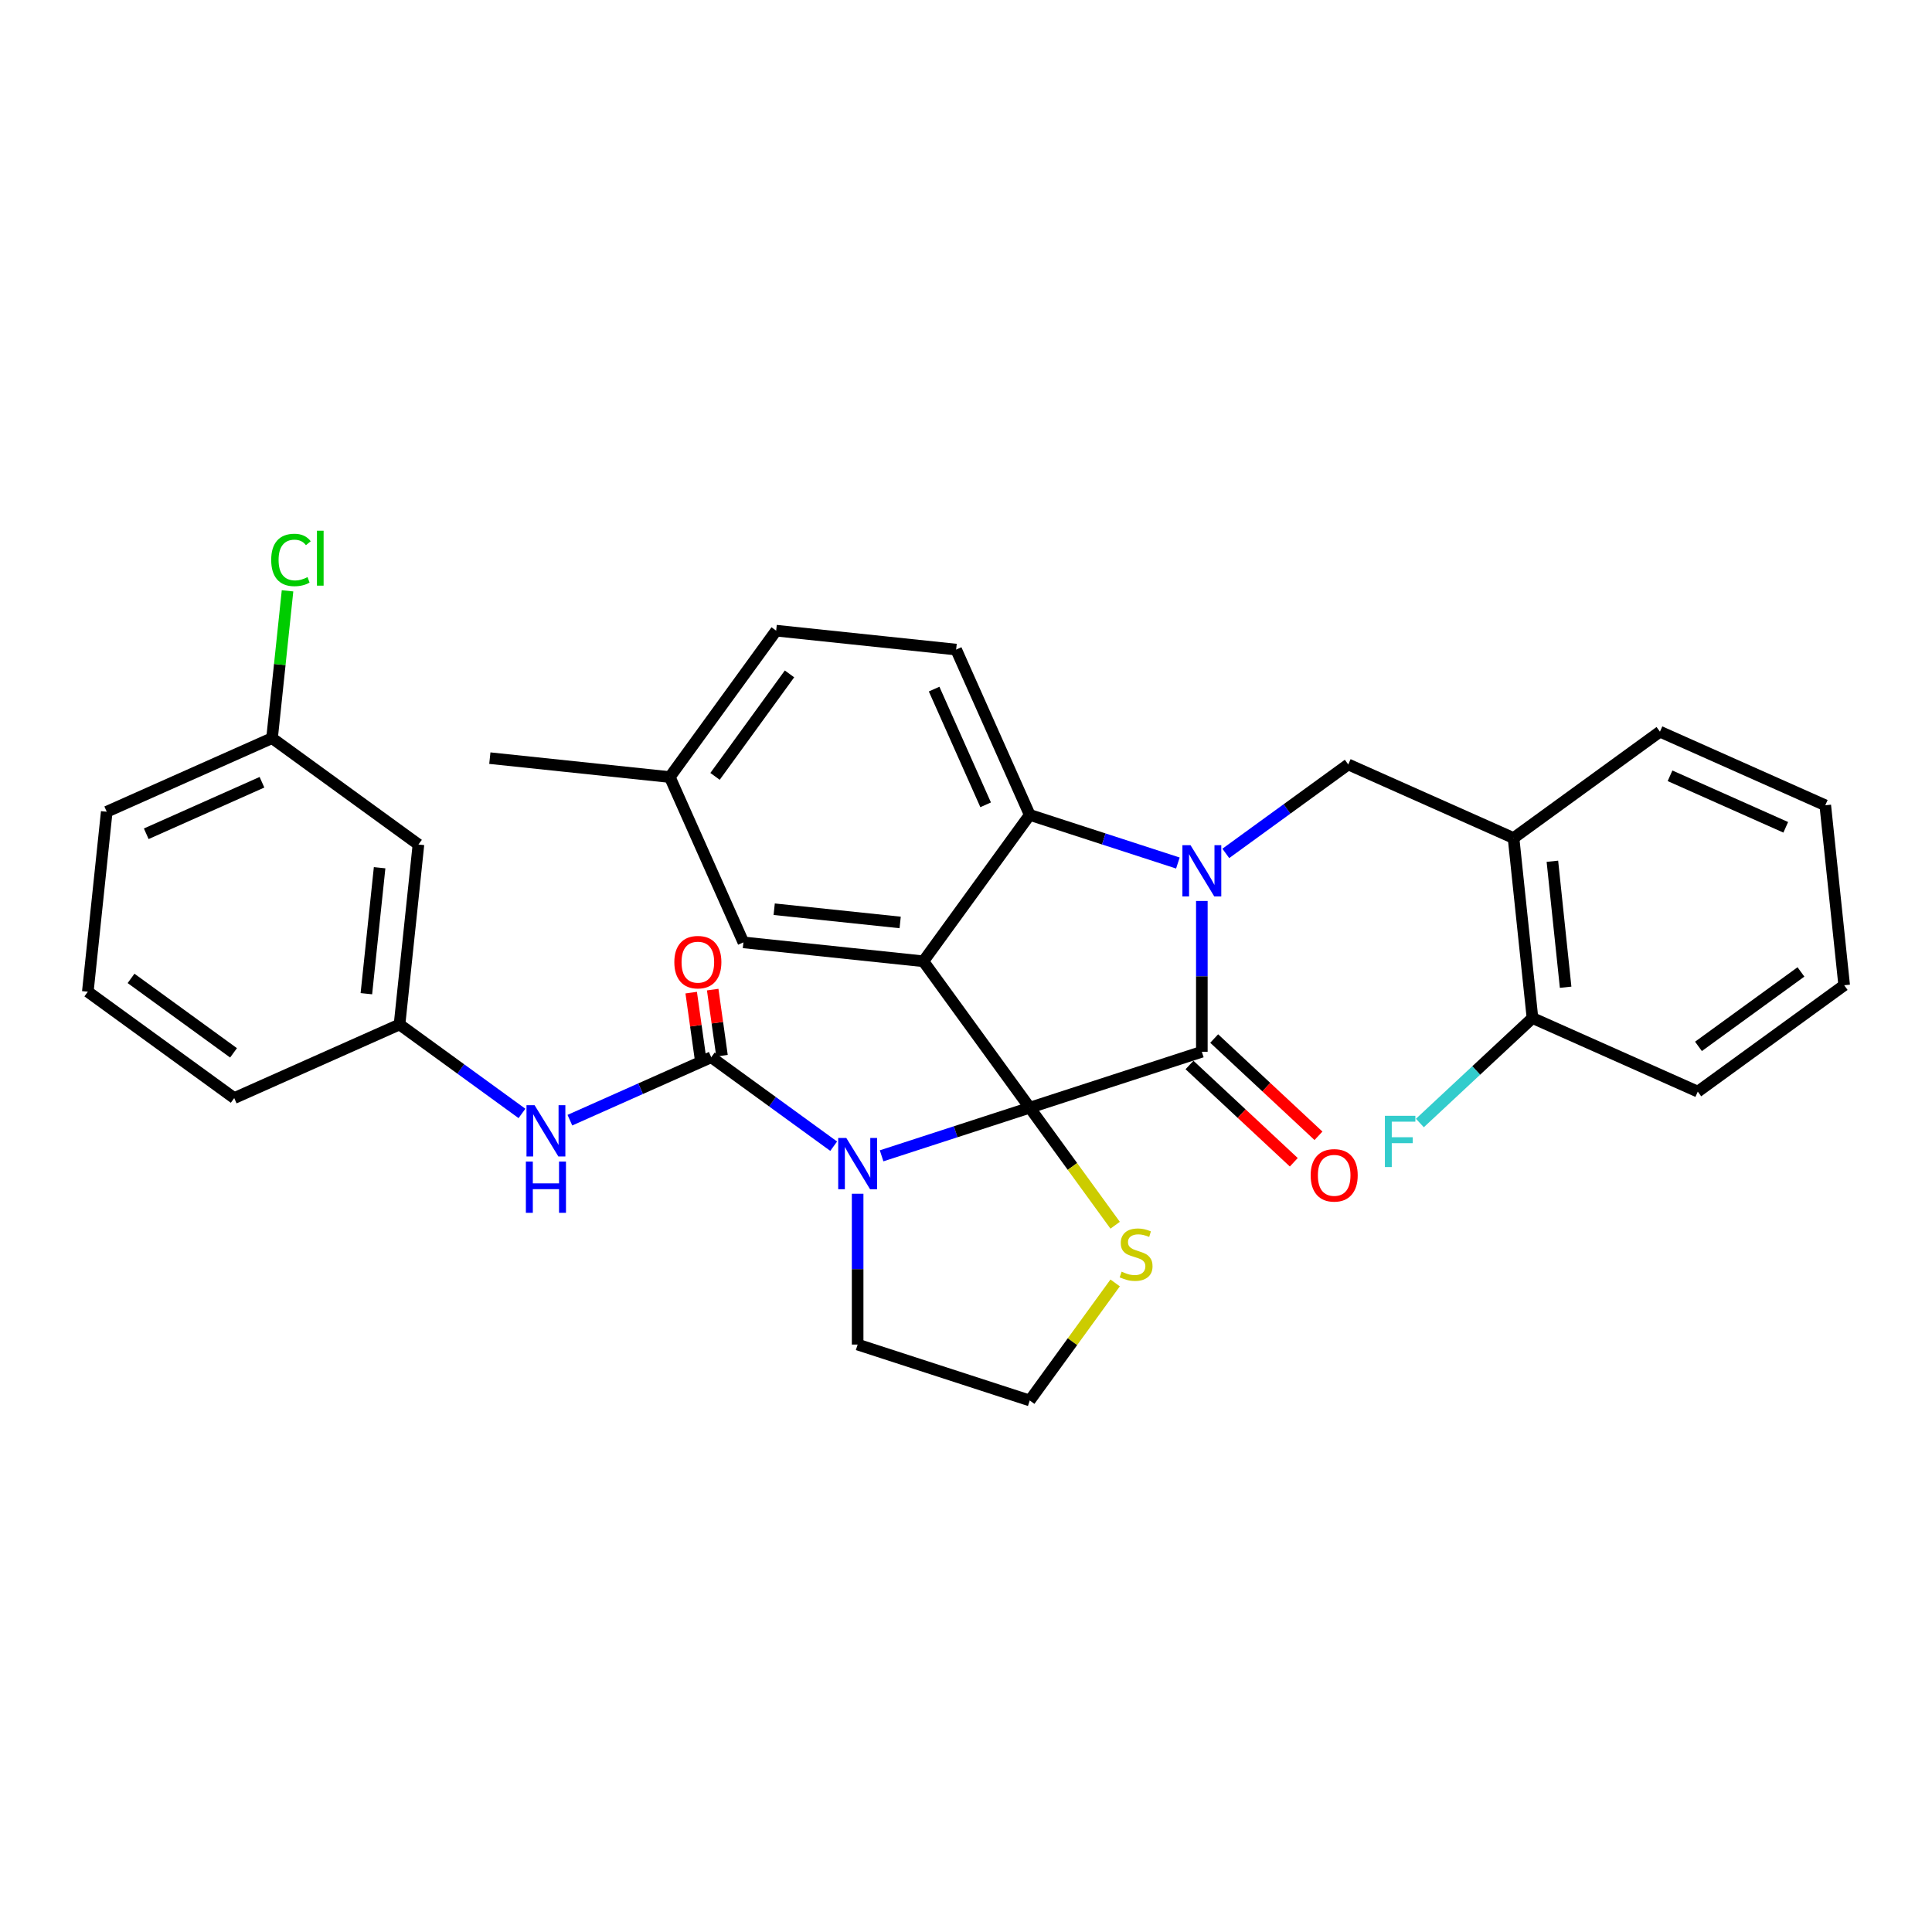 <?xml version='1.0' encoding='iso-8859-1'?>
<svg version='1.1' baseProfile='full'
              xmlns='http://www.w3.org/2000/svg'
                      xmlns:rdkit='http://www.rdkit.org/xml'
                      xmlns:xlink='http://www.w3.org/1999/xlink'
                  xml:space='preserve'
width='1000px' height='1000px' viewBox='0 0 1000 1000'>
<!-- END OF HEADER -->
<rect style='opacity:1.0;fill:#FFFFFF;stroke:none' width='1000' height='1000' x='0' y='0'> </rect>
<path class='bond-0' d='M 216.587,437.117 L 206.796,530.268' style='fill:none;fill-rule:evenodd;stroke:#000000;stroke-width:6px;stroke-linecap:butt;stroke-linejoin:miter;stroke-opacity:1' />
<path class='bond-0' d='M 196.488,449.132 L 189.635,514.337' style='fill:none;fill-rule:evenodd;stroke:#000000;stroke-width:6px;stroke-linecap:butt;stroke-linejoin:miter;stroke-opacity:1' />
<path class='bond-1' d='M 216.587,437.117 L 140.811,382.063' style='fill:none;fill-rule:evenodd;stroke:#000000;stroke-width:6px;stroke-linecap:butt;stroke-linejoin:miter;stroke-opacity:1' />
<path class='bond-2' d='M 456.314,598.251 L 494.653,585.793' style='fill:none;fill-rule:evenodd;stroke:#0000FF;stroke-width:6px;stroke-linecap:butt;stroke-linejoin:miter;stroke-opacity:1' />
<path class='bond-2' d='M 494.653,585.793 L 532.992,573.336' style='fill:none;fill-rule:evenodd;stroke:#000000;stroke-width:6px;stroke-linecap:butt;stroke-linejoin:miter;stroke-opacity:1' />
<path class='bond-3' d='M 431.512,593.27 L 399.825,570.248' style='fill:none;fill-rule:evenodd;stroke:#0000FF;stroke-width:6px;stroke-linecap:butt;stroke-linejoin:miter;stroke-opacity:1' />
<path class='bond-3' d='M 399.825,570.248 L 368.138,547.226' style='fill:none;fill-rule:evenodd;stroke:#000000;stroke-width:6px;stroke-linecap:butt;stroke-linejoin:miter;stroke-opacity:1' />
<path class='bond-4' d='M 443.913,617.884 L 443.913,656.914' style='fill:none;fill-rule:evenodd;stroke:#0000FF;stroke-width:6px;stroke-linecap:butt;stroke-linejoin:miter;stroke-opacity:1' />
<path class='bond-4' d='M 443.913,656.914 L 443.913,695.944' style='fill:none;fill-rule:evenodd;stroke:#000000;stroke-width:6px;stroke-linecap:butt;stroke-linejoin:miter;stroke-opacity:1' />
<path class='bond-5' d='M 368.138,547.226 L 331.555,563.513' style='fill:none;fill-rule:evenodd;stroke:#000000;stroke-width:6px;stroke-linecap:butt;stroke-linejoin:miter;stroke-opacity:1' />
<path class='bond-5' d='M 331.555,563.513 L 294.973,579.801' style='fill:none;fill-rule:evenodd;stroke:#0000FF;stroke-width:6px;stroke-linecap:butt;stroke-linejoin:miter;stroke-opacity:1' />
<path class='bond-6' d='M 373.703,546.443 L 371.297,529.332' style='fill:none;fill-rule:evenodd;stroke:#000000;stroke-width:6px;stroke-linecap:butt;stroke-linejoin:miter;stroke-opacity:1' />
<path class='bond-6' d='M 371.297,529.332 L 368.891,512.221' style='fill:none;fill-rule:evenodd;stroke:#FF0000;stroke-width:6px;stroke-linecap:butt;stroke-linejoin:miter;stroke-opacity:1' />
<path class='bond-6' d='M 362.572,548.008 L 360.167,530.897' style='fill:none;fill-rule:evenodd;stroke:#000000;stroke-width:6px;stroke-linecap:butt;stroke-linejoin:miter;stroke-opacity:1' />
<path class='bond-6' d='M 360.167,530.897 L 357.761,513.785' style='fill:none;fill-rule:evenodd;stroke:#FF0000;stroke-width:6px;stroke-linecap:butt;stroke-linejoin:miter;stroke-opacity:1' />
<path class='bond-7' d='M 270.17,576.312 L 238.483,553.29' style='fill:none;fill-rule:evenodd;stroke:#0000FF;stroke-width:6px;stroke-linecap:butt;stroke-linejoin:miter;stroke-opacity:1' />
<path class='bond-7' d='M 238.483,553.29 L 206.796,530.268' style='fill:none;fill-rule:evenodd;stroke:#000000;stroke-width:6px;stroke-linecap:butt;stroke-linejoin:miter;stroke-opacity:1' />
<path class='bond-8' d='M 206.796,530.268 L 121.23,568.365' style='fill:none;fill-rule:evenodd;stroke:#000000;stroke-width:6px;stroke-linecap:butt;stroke-linejoin:miter;stroke-opacity:1' />
<path class='bond-9' d='M 140.811,382.063 L 144.818,343.937' style='fill:none;fill-rule:evenodd;stroke:#000000;stroke-width:6px;stroke-linecap:butt;stroke-linejoin:miter;stroke-opacity:1' />
<path class='bond-9' d='M 144.818,343.937 L 148.826,305.81' style='fill:none;fill-rule:evenodd;stroke:#00CC00;stroke-width:6px;stroke-linecap:butt;stroke-linejoin:miter;stroke-opacity:1' />
<path class='bond-10' d='M 140.811,382.063 L 55.245,420.16' style='fill:none;fill-rule:evenodd;stroke:#000000;stroke-width:6px;stroke-linecap:butt;stroke-linejoin:miter;stroke-opacity:1' />
<path class='bond-10' d='M 135.595,404.891 L 75.699,431.559' style='fill:none;fill-rule:evenodd;stroke:#000000;stroke-width:6px;stroke-linecap:butt;stroke-linejoin:miter;stroke-opacity:1' />
<path class='bond-11' d='M 346.691,402.204 L 253.541,392.414' style='fill:none;fill-rule:evenodd;stroke:#000000;stroke-width:6px;stroke-linecap:butt;stroke-linejoin:miter;stroke-opacity:1' />
<path class='bond-12' d='M 346.691,402.204 L 401.745,326.429' style='fill:none;fill-rule:evenodd;stroke:#000000;stroke-width:6px;stroke-linecap:butt;stroke-linejoin:miter;stroke-opacity:1' />
<path class='bond-12' d='M 370.105,401.849 L 408.642,348.806' style='fill:none;fill-rule:evenodd;stroke:#000000;stroke-width:6px;stroke-linecap:butt;stroke-linejoin:miter;stroke-opacity:1' />
<path class='bond-13' d='M 346.691,402.204 L 384.788,487.77' style='fill:none;fill-rule:evenodd;stroke:#000000;stroke-width:6px;stroke-linecap:butt;stroke-linejoin:miter;stroke-opacity:1' />
<path class='bond-14' d='M 401.745,326.429 L 494.896,336.219' style='fill:none;fill-rule:evenodd;stroke:#000000;stroke-width:6px;stroke-linecap:butt;stroke-linejoin:miter;stroke-opacity:1' />
<path class='bond-15' d='M 494.896,336.219 L 532.992,421.785' style='fill:none;fill-rule:evenodd;stroke:#000000;stroke-width:6px;stroke-linecap:butt;stroke-linejoin:miter;stroke-opacity:1' />
<path class='bond-15' d='M 483.497,356.673 L 510.165,416.57' style='fill:none;fill-rule:evenodd;stroke:#000000;stroke-width:6px;stroke-linecap:butt;stroke-linejoin:miter;stroke-opacity:1' />
<path class='bond-16' d='M 384.788,487.77 L 477.938,497.561' style='fill:none;fill-rule:evenodd;stroke:#000000;stroke-width:6px;stroke-linecap:butt;stroke-linejoin:miter;stroke-opacity:1' />
<path class='bond-16' d='M 400.718,470.609 L 465.924,477.462' style='fill:none;fill-rule:evenodd;stroke:#000000;stroke-width:6px;stroke-linecap:butt;stroke-linejoin:miter;stroke-opacity:1' />
<path class='bond-17' d='M 477.938,497.561 L 532.992,421.785' style='fill:none;fill-rule:evenodd;stroke:#000000;stroke-width:6px;stroke-linecap:butt;stroke-linejoin:miter;stroke-opacity:1' />
<path class='bond-18' d='M 477.938,497.561 L 532.992,573.336' style='fill:none;fill-rule:evenodd;stroke:#000000;stroke-width:6px;stroke-linecap:butt;stroke-linejoin:miter;stroke-opacity:1' />
<path class='bond-19' d='M 532.992,421.785 L 571.332,434.242' style='fill:none;fill-rule:evenodd;stroke:#000000;stroke-width:6px;stroke-linecap:butt;stroke-linejoin:miter;stroke-opacity:1' />
<path class='bond-19' d='M 571.332,434.242 L 609.671,446.7' style='fill:none;fill-rule:evenodd;stroke:#0000FF;stroke-width:6px;stroke-linecap:butt;stroke-linejoin:miter;stroke-opacity:1' />
<path class='bond-20' d='M 622.072,466.333 L 622.072,505.363' style='fill:none;fill-rule:evenodd;stroke:#0000FF;stroke-width:6px;stroke-linecap:butt;stroke-linejoin:miter;stroke-opacity:1' />
<path class='bond-20' d='M 622.072,505.363 L 622.072,544.393' style='fill:none;fill-rule:evenodd;stroke:#000000;stroke-width:6px;stroke-linecap:butt;stroke-linejoin:miter;stroke-opacity:1' />
<path class='bond-21' d='M 634.473,441.719 L 666.16,418.697' style='fill:none;fill-rule:evenodd;stroke:#0000FF;stroke-width:6px;stroke-linecap:butt;stroke-linejoin:miter;stroke-opacity:1' />
<path class='bond-21' d='M 666.16,418.697 L 697.847,395.675' style='fill:none;fill-rule:evenodd;stroke:#000000;stroke-width:6px;stroke-linecap:butt;stroke-linejoin:miter;stroke-opacity:1' />
<path class='bond-22' d='M 622.072,544.393 L 532.992,573.336' style='fill:none;fill-rule:evenodd;stroke:#000000;stroke-width:6px;stroke-linecap:butt;stroke-linejoin:miter;stroke-opacity:1' />
<path class='bond-23' d='M 615.684,551.242 L 642.675,576.413' style='fill:none;fill-rule:evenodd;stroke:#000000;stroke-width:6px;stroke-linecap:butt;stroke-linejoin:miter;stroke-opacity:1' />
<path class='bond-23' d='M 642.675,576.413 L 669.666,601.584' style='fill:none;fill-rule:evenodd;stroke:#FF0000;stroke-width:6px;stroke-linecap:butt;stroke-linejoin:miter;stroke-opacity:1' />
<path class='bond-23' d='M 628.46,537.543 L 655.451,562.713' style='fill:none;fill-rule:evenodd;stroke:#000000;stroke-width:6px;stroke-linecap:butt;stroke-linejoin:miter;stroke-opacity:1' />
<path class='bond-23' d='M 655.451,562.713 L 682.442,587.884' style='fill:none;fill-rule:evenodd;stroke:#FF0000;stroke-width:6px;stroke-linecap:butt;stroke-linejoin:miter;stroke-opacity:1' />
<path class='bond-24' d='M 532.992,573.336 L 555.096,603.76' style='fill:none;fill-rule:evenodd;stroke:#000000;stroke-width:6px;stroke-linecap:butt;stroke-linejoin:miter;stroke-opacity:1' />
<path class='bond-24' d='M 555.096,603.76 L 577.2,634.183' style='fill:none;fill-rule:evenodd;stroke:#CCCC00;stroke-width:6px;stroke-linecap:butt;stroke-linejoin:miter;stroke-opacity:1' />
<path class='bond-25' d='M 577.2,664.04 L 555.096,694.464' style='fill:none;fill-rule:evenodd;stroke:#CCCC00;stroke-width:6px;stroke-linecap:butt;stroke-linejoin:miter;stroke-opacity:1' />
<path class='bond-25' d='M 555.096,694.464 L 532.992,724.887' style='fill:none;fill-rule:evenodd;stroke:#000000;stroke-width:6px;stroke-linecap:butt;stroke-linejoin:miter;stroke-opacity:1' />
<path class='bond-26' d='M 532.992,724.887 L 443.913,695.944' style='fill:none;fill-rule:evenodd;stroke:#000000;stroke-width:6px;stroke-linecap:butt;stroke-linejoin:miter;stroke-opacity:1' />
<path class='bond-27' d='M 783.413,433.771 L 793.204,526.922' style='fill:none;fill-rule:evenodd;stroke:#000000;stroke-width:6px;stroke-linecap:butt;stroke-linejoin:miter;stroke-opacity:1' />
<path class='bond-27' d='M 803.512,445.786 L 810.365,510.991' style='fill:none;fill-rule:evenodd;stroke:#000000;stroke-width:6px;stroke-linecap:butt;stroke-linejoin:miter;stroke-opacity:1' />
<path class='bond-28' d='M 783.413,433.771 L 697.847,395.675' style='fill:none;fill-rule:evenodd;stroke:#000000;stroke-width:6px;stroke-linecap:butt;stroke-linejoin:miter;stroke-opacity:1' />
<path class='bond-29' d='M 783.413,433.771 L 859.189,378.717' style='fill:none;fill-rule:evenodd;stroke:#000000;stroke-width:6px;stroke-linecap:butt;stroke-linejoin:miter;stroke-opacity:1' />
<path class='bond-30' d='M 793.204,526.922 L 764.068,554.093' style='fill:none;fill-rule:evenodd;stroke:#000000;stroke-width:6px;stroke-linecap:butt;stroke-linejoin:miter;stroke-opacity:1' />
<path class='bond-30' d='M 764.068,554.093 L 734.932,581.264' style='fill:none;fill-rule:evenodd;stroke:#33CCCC;stroke-width:6px;stroke-linecap:butt;stroke-linejoin:miter;stroke-opacity:1' />
<path class='bond-31' d='M 793.204,526.922 L 878.77,565.018' style='fill:none;fill-rule:evenodd;stroke:#000000;stroke-width:6px;stroke-linecap:butt;stroke-linejoin:miter;stroke-opacity:1' />
<path class='bond-32' d='M 859.189,378.717 L 944.755,416.814' style='fill:none;fill-rule:evenodd;stroke:#000000;stroke-width:6px;stroke-linecap:butt;stroke-linejoin:miter;stroke-opacity:1' />
<path class='bond-32' d='M 864.405,401.545 L 924.301,428.212' style='fill:none;fill-rule:evenodd;stroke:#000000;stroke-width:6px;stroke-linecap:butt;stroke-linejoin:miter;stroke-opacity:1' />
<path class='bond-33' d='M 878.77,565.018 L 954.545,509.964' style='fill:none;fill-rule:evenodd;stroke:#000000;stroke-width:6px;stroke-linecap:butt;stroke-linejoin:miter;stroke-opacity:1' />
<path class='bond-33' d='M 879.125,541.605 L 932.168,503.067' style='fill:none;fill-rule:evenodd;stroke:#000000;stroke-width:6px;stroke-linecap:butt;stroke-linejoin:miter;stroke-opacity:1' />
<path class='bond-34' d='M 944.755,416.814 L 954.545,509.964' style='fill:none;fill-rule:evenodd;stroke:#000000;stroke-width:6px;stroke-linecap:butt;stroke-linejoin:miter;stroke-opacity:1' />
<path class='bond-35' d='M 45.455,513.31 L 121.23,568.365' style='fill:none;fill-rule:evenodd;stroke:#000000;stroke-width:6px;stroke-linecap:butt;stroke-linejoin:miter;stroke-opacity:1' />
<path class='bond-35' d='M 67.832,506.413 L 120.875,544.951' style='fill:none;fill-rule:evenodd;stroke:#000000;stroke-width:6px;stroke-linecap:butt;stroke-linejoin:miter;stroke-opacity:1' />
<path class='bond-36' d='M 45.455,513.31 L 55.245,420.16' style='fill:none;fill-rule:evenodd;stroke:#000000;stroke-width:6px;stroke-linecap:butt;stroke-linejoin:miter;stroke-opacity:1' />
<path  class='atom-1' d='M 438.05 589.017
L 446.742 603.067
Q 447.603 604.453, 448.99 606.963
Q 450.376 609.473, 450.451 609.623
L 450.451 589.017
L 453.973 589.017
L 453.973 615.543
L 450.338 615.543
L 441.009 600.182
Q 439.923 598.383, 438.762 596.323
Q 437.638 594.262, 437.3 593.625
L 437.3 615.543
L 433.854 615.543
L 433.854 589.017
L 438.05 589.017
' fill='#0000FF'/>
<path  class='atom-3' d='M 276.708 572.059
L 285.4 586.109
Q 286.262 587.495, 287.648 590.005
Q 289.034 592.516, 289.109 592.665
L 289.109 572.059
L 292.631 572.059
L 292.631 598.585
L 288.997 598.585
L 279.668 583.224
Q 278.581 581.426, 277.42 579.365
Q 276.296 577.305, 275.959 576.668
L 275.959 598.585
L 272.512 598.585
L 272.512 572.059
L 276.708 572.059
' fill='#0000FF'/>
<path  class='atom-3' d='M 272.194 601.238
L 275.79 601.238
L 275.79 612.515
L 289.353 612.515
L 289.353 601.238
L 292.949 601.238
L 292.949 627.763
L 289.353 627.763
L 289.353 615.512
L 275.79 615.512
L 275.79 627.763
L 272.194 627.763
L 272.194 601.238
' fill='#0000FF'/>
<path  class='atom-4' d='M 349.031 498.009
Q 349.031 491.64, 352.178 488.08
Q 355.325 484.521, 361.207 484.521
Q 367.089 484.521, 370.236 488.08
Q 373.384 491.64, 373.384 498.009
Q 373.384 504.453, 370.199 508.124
Q 367.014 511.759, 361.207 511.759
Q 355.363 511.759, 352.178 508.124
Q 349.031 504.49, 349.031 498.009
M 361.207 508.761
Q 365.254 508.761, 367.427 506.064
Q 369.637 503.329, 369.637 498.009
Q 369.637 492.801, 367.427 490.178
Q 365.254 487.518, 361.207 487.518
Q 357.161 487.518, 354.951 490.141
Q 352.778 492.764, 352.778 498.009
Q 352.778 503.366, 354.951 506.064
Q 357.161 508.761, 361.207 508.761
' fill='#FF0000'/>
<path  class='atom-13' d='M 616.209 437.466
L 624.901 451.516
Q 625.762 452.902, 627.148 455.412
Q 628.535 457.922, 628.61 458.072
L 628.61 437.466
L 632.131 437.466
L 632.131 463.992
L 628.497 463.992
L 619.168 448.631
Q 618.082 446.832, 616.92 444.772
Q 615.796 442.711, 615.459 442.074
L 615.459 463.992
L 612.012 463.992
L 612.012 437.466
L 616.209 437.466
' fill='#0000FF'/>
<path  class='atom-16' d='M 678.395 608.348
Q 678.395 601.979, 681.542 598.419
Q 684.689 594.86, 690.571 594.86
Q 696.454 594.86, 699.601 598.419
Q 702.748 601.979, 702.748 608.348
Q 702.748 614.792, 699.563 618.463
Q 696.379 622.098, 690.571 622.098
Q 684.727 622.098, 681.542 618.463
Q 678.395 614.829, 678.395 608.348
M 690.571 619.1
Q 694.618 619.1, 696.791 616.403
Q 699.001 613.668, 699.001 608.348
Q 699.001 603.14, 696.791 600.517
Q 694.618 597.857, 690.571 597.857
Q 686.525 597.857, 684.315 600.48
Q 682.142 603.103, 682.142 608.348
Q 682.142 613.705, 684.315 616.403
Q 686.525 619.1, 690.571 619.1
' fill='#FF0000'/>
<path  class='atom-17' d='M 580.554 658.216
Q 580.853 658.328, 582.09 658.853
Q 583.326 659.377, 584.675 659.714
Q 586.061 660.014, 587.41 660.014
Q 589.92 660.014, 591.381 658.815
Q 592.842 657.579, 592.842 655.443
Q 592.842 653.982, 592.093 653.083
Q 591.381 652.184, 590.257 651.697
Q 589.133 651.21, 587.26 650.648
Q 584.9 649.936, 583.476 649.262
Q 582.09 648.587, 581.078 647.163
Q 580.104 645.74, 580.104 643.342
Q 580.104 640.008, 582.352 637.947
Q 584.637 635.886, 589.133 635.886
Q 592.205 635.886, 595.69 637.348
L 594.828 640.232
Q 591.643 638.921, 589.246 638.921
Q 586.66 638.921, 585.237 640.008
Q 583.813 641.057, 583.85 642.892
Q 583.85 644.316, 584.562 645.178
Q 585.312 646.04, 586.361 646.527
Q 587.447 647.014, 589.246 647.576
Q 591.643 648.325, 593.067 649.074
Q 594.491 649.824, 595.502 651.36
Q 596.551 652.858, 596.551 655.443
Q 596.551 659.115, 594.079 661.101
Q 591.643 663.049, 587.56 663.049
Q 585.199 663.049, 583.401 662.524
Q 581.64 662.037, 579.542 661.176
L 580.554 658.216
' fill='#CCCC00'/>
<path  class='atom-22' d='M 716.818 577.539
L 732.591 577.539
L 732.591 580.574
L 720.377 580.574
L 720.377 588.629
L 731.242 588.629
L 731.242 591.701
L 720.377 591.701
L 720.377 604.065
L 716.818 604.065
L 716.818 577.539
' fill='#33CCCC'/>
<path  class='atom-29' d='M 140.374 289.831
Q 140.374 283.237, 143.446 279.79
Q 146.555 276.306, 152.437 276.306
Q 157.907 276.306, 160.83 280.165
L 158.357 282.188
Q 156.221 279.378, 152.437 279.378
Q 148.429 279.378, 146.293 282.075
Q 144.195 284.735, 144.195 289.831
Q 144.195 295.076, 146.368 297.773
Q 148.578 300.471, 152.85 300.471
Q 155.772 300.471, 159.181 298.71
L 160.23 301.52
Q 158.844 302.419, 156.746 302.944
Q 154.648 303.468, 152.325 303.468
Q 146.555 303.468, 143.446 299.946
Q 140.374 296.425, 140.374 289.831
' fill='#00CC00'/>
<path  class='atom-29' d='M 164.052 274.695
L 167.499 274.695
L 167.499 303.131
L 164.052 303.131
L 164.052 274.695
' fill='#00CC00'/>
</svg>
